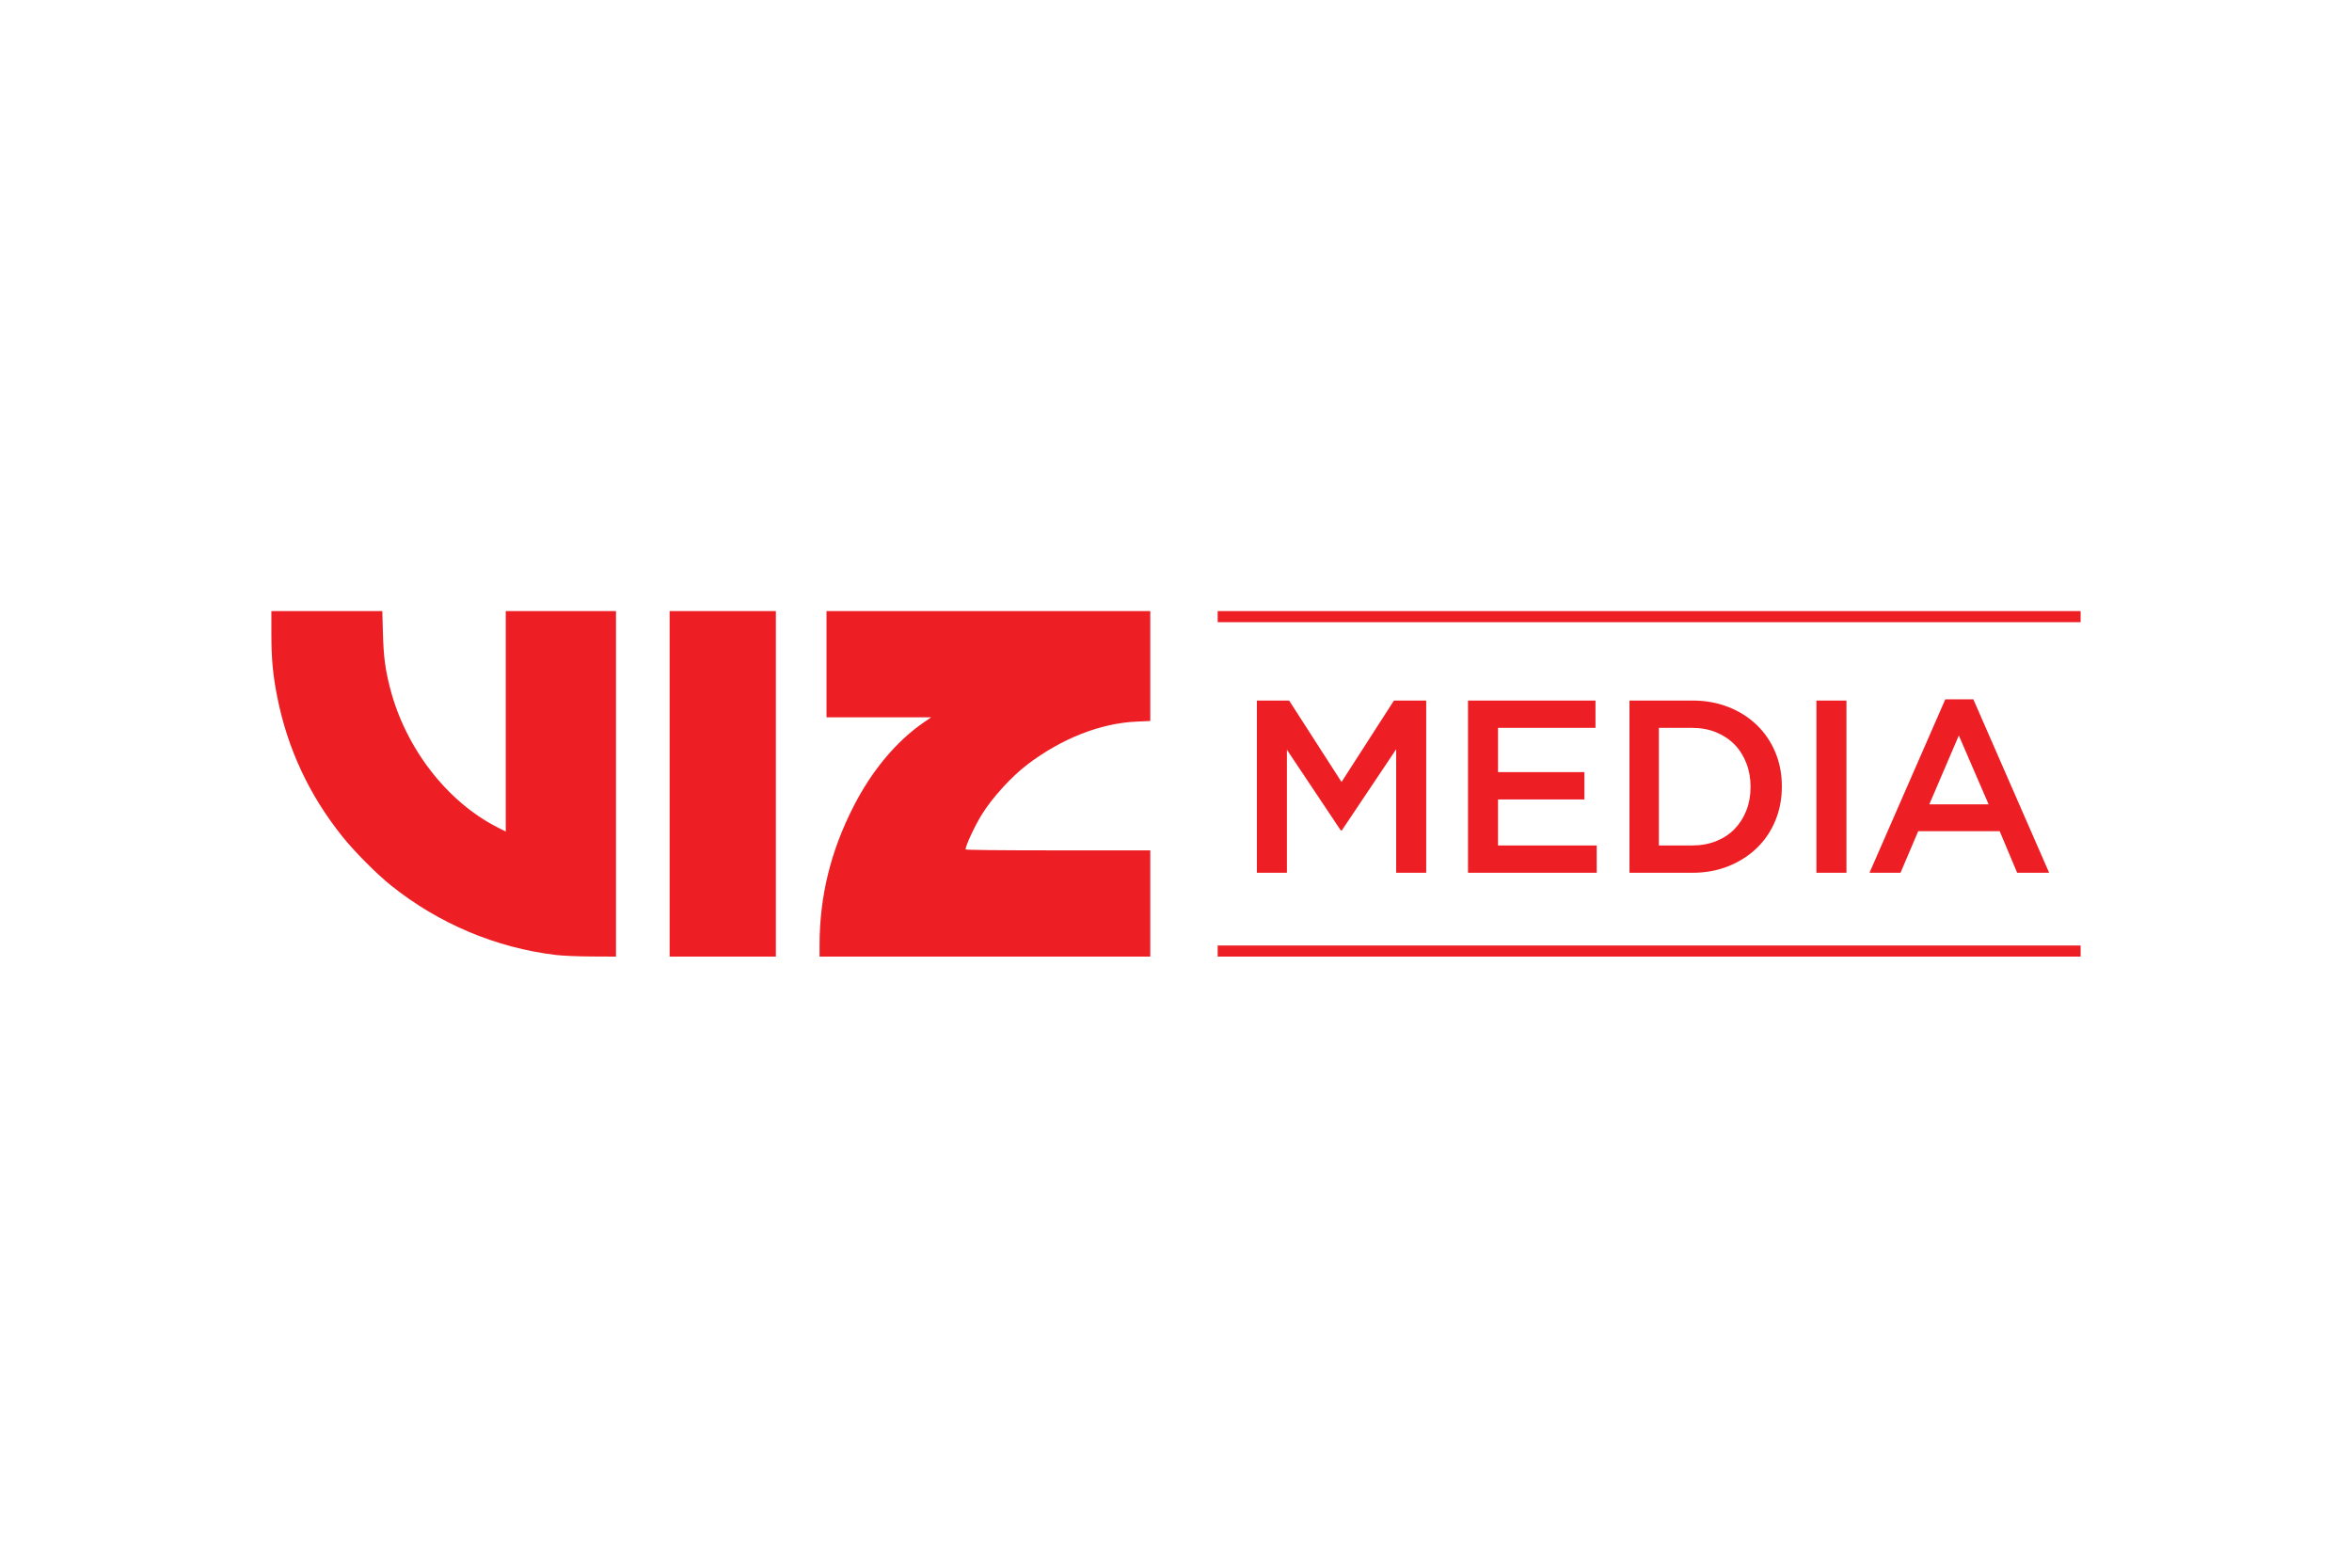 <?xml version="1.0" encoding="UTF-8"?>
<svg xmlns="http://www.w3.org/2000/svg" width="1200" height="800" viewBox="0 0 1200 800" fill="none">
  <path d="M621.264 311.836H1061.54V317.502H621.264V311.836ZM621.264 482.497H1061.54V488.162H621.264V482.497ZM283.626 487.327C253.125 483.698 223.777 471.327 199.517 451.87C192.076 445.904 180.903 434.653 174.612 426.794C157.778 405.761 146.751 382.158 141.5 355.918C139.239 344.622 138.463 336.304 138.463 323.363L138.462 311.836H195.062L195.36 322.856C195.693 335.092 196.498 341.327 199.006 351.104C206.875 381.771 228.132 409.255 254.112 422.351L258.038 424.331V311.836H314.28V488.161L301.993 488.105C294.899 488.075 287.136 487.744 283.626 487.327ZM341.641 399.996V311.836H395.855V488.161H341.641V399.996ZM418.15 482.206C418.16 457.345 423.813 434.308 435.54 411.397C444.874 393.165 457.356 378.244 471.315 368.64L475.078 366.05H421.696V311.836H586.875V367.928L579.907 368.236C561.531 369.05 541.877 376.755 524.311 390.026C516.082 396.244 506.082 407.227 500.816 415.834C497.214 421.718 492.633 431.581 492.633 433.451C492.633 433.769 509.41 433.946 539.754 433.946H586.875V488.161H418.149L418.15 482.206ZM641.264 445.384V357.49H657.712L684.457 399.051L711.202 357.49H727.651V445.384H712.333V382.351L684.584 423.786H684.082L656.583 382.603V445.384H641.264ZM748.982 357.49H814.022V371.427H764.3V394.028H808.371V407.967H764.299V431.446H814.65V445.384H748.981L748.982 357.49ZM831.374 357.49H863.425C870.136 357.49 876.298 358.6 881.906 360.817C887.513 363.036 892.344 366.112 896.397 370.046C900.449 373.982 903.58 378.606 905.792 383.921C908 389.238 909.107 394.991 909.107 401.186V401.436C909.107 407.632 908.001 413.409 905.792 418.763C903.58 424.122 900.449 428.768 896.397 432.701C892.343 436.637 887.513 439.732 881.906 441.992C876.3 444.252 870.136 445.383 863.425 445.383H831.374V357.49ZM863.303 431.446C867.804 431.446 871.898 430.712 875.582 429.241C879.265 427.769 882.398 425.711 884.978 423.063C887.556 420.415 889.559 417.261 890.994 413.604C892.426 409.948 893.144 405.977 893.144 401.69V401.437C893.144 397.15 892.426 393.158 890.994 389.46C889.559 385.762 887.555 382.59 884.978 379.941C882.398 377.292 879.265 375.213 875.582 373.698C871.898 372.185 867.804 371.428 863.303 371.428H846.358V431.447L863.303 431.446ZM926.749 357.49H942.068V445.383H926.749V357.49ZM992.497 356.862H1006.81L1045.48 445.383H1029.16L1020.25 424.163H978.686L969.645 445.383H953.824L992.497 356.862ZM1014.6 410.477L999.404 375.32L984.336 410.477H1014.6Z" fill="#ED1F24"></path>
</svg>
